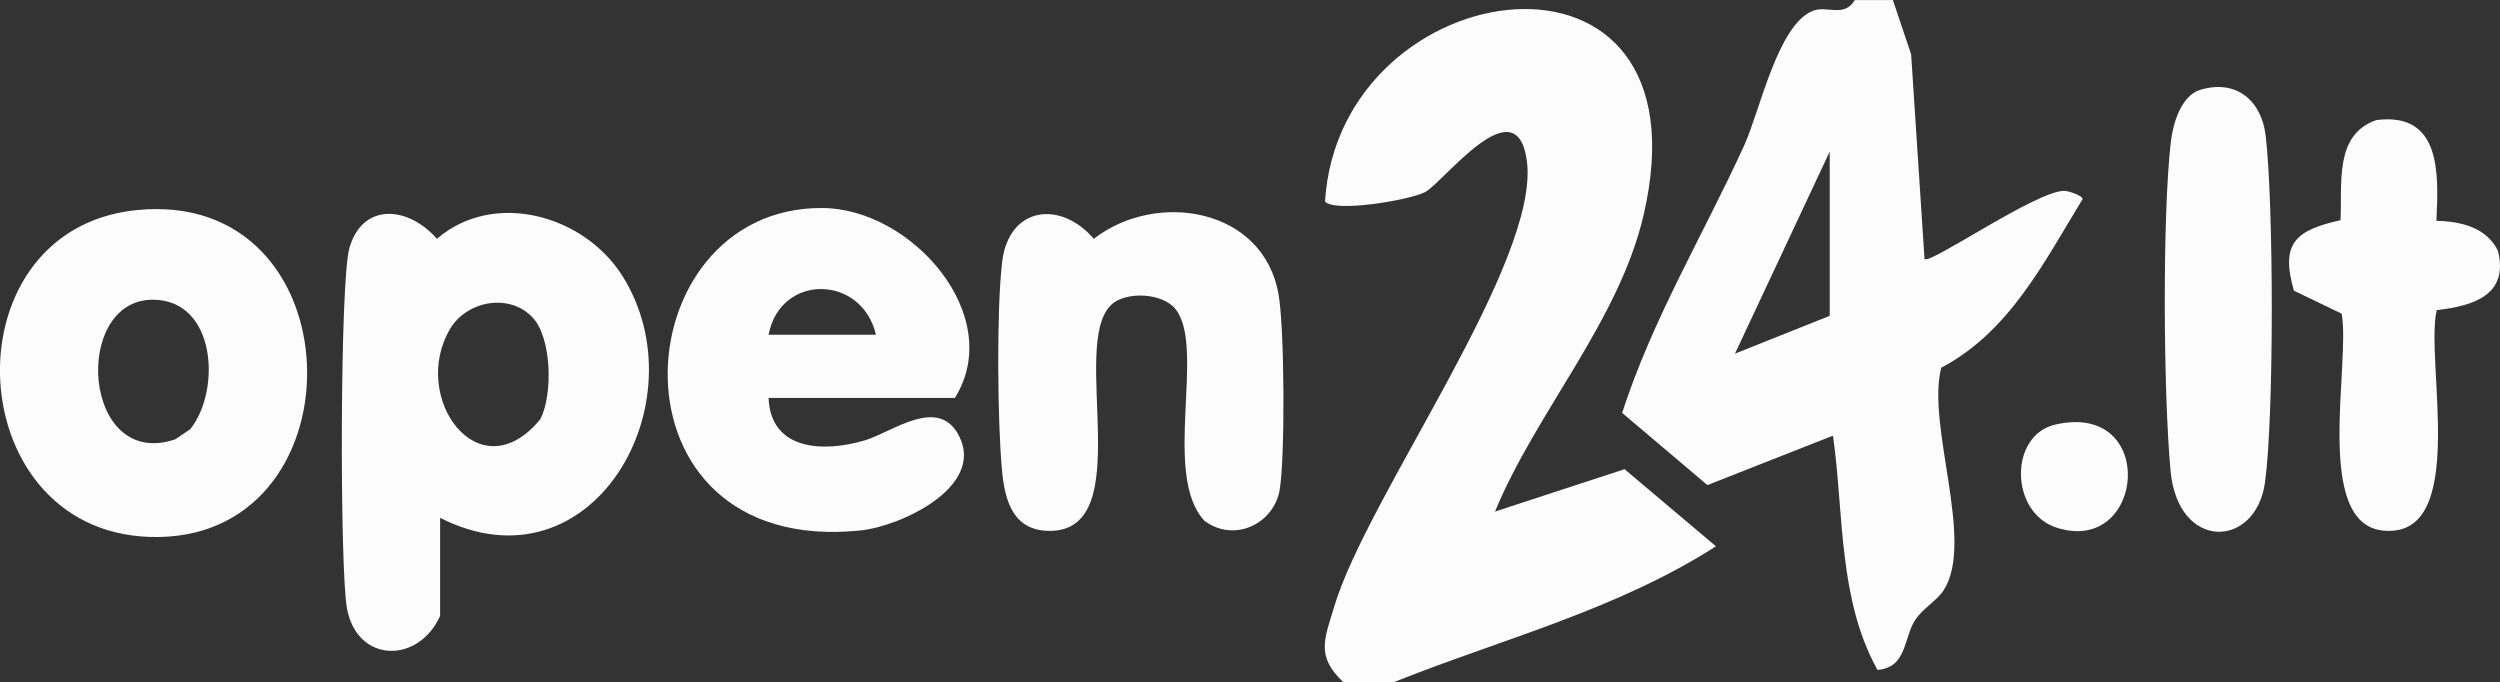 <?xml version="1.0" encoding="UTF-8"?><svg xmlns="http://www.w3.org/2000/svg" width="395.8" height="108" viewBox="0 0 395.8 108"><rect x="0" y="0" width="395.8" height="108" fill="#333333" stroke="none"/><path d="M212.68,108c-4.4-4.12-2.97-6.87-1.45-11.95,5.2-17.46,32.67-54.59,30.5-70.6-1.63-12.04-13.21,3.44-16.12,4.97-2.35,1.23-14.26,3.28-15.83,1.49,2.24-36.8,61.39-45.08,50.44,2.12-3.9,16.81-17.03,31.22-23.53,46.96l20.51-6.71,14.47,12.21c-15.74,10.09-33.82,14.65-50.98,21.5h-8Z" fill="#fcfcfc"/><path d="M299.68,0l2.89,8.61,2.12,32.39c.74,1,17.98-11.01,22.23-10.78.55.03,2.8.7,2.79,1.32-6.21,10.14-11.54,20.93-22.37,26.68-2.39,9.17,5.4,27.61.34,35.29-1.06,1.6-3.17,2.74-4.42,4.58-1.94,2.87-1.27,7.58-6.02,7.97-6.23-11.23-5.3-24.72-7.04-37.09l-19.88,7.83-13.5-11.43c4.79-14.85,12.89-28.27,19.33-42.37,2.48-5.44,5.28-19.01,10.82-21.27,2.3-.93,4.96,1.14,6.69-1.72h6ZM289.68,50v-26l-15,31.99,15-5.99Z" fill="#fcfcfc"/><path d="M69.68,82v15.5c-3.44,7.66-13.2,7.51-14.76-1.24-1.13-6.33-1.13-51.98.42-57.1,2.2-7.28,9.45-6.4,13.83-1.35,9.06-7.79,23.31-3.72,29.35,5.84,12.59,19.95-4.74,50.53-28.84,38.34ZM84.36,50.31c-3.63-3.96-10.45-2.72-13.1,1.76-6.42,10.83,4.59,26.1,14.29,14.29,1.97-3.81,1.84-12.75-1.19-16.06Z" fill="#fcfcfc"/><path d="M121.68,63c.34,8.44,8.84,8.62,15.23,6.72,4.36-1.29,11.83-7.27,15.04-.47,3.75,7.92-9.32,14.08-15.78,14.74-41.24,4.2-37.97-51.21-5.99-51.06,14.17.07,29.1,17.06,21,30.07h-29.5ZM138.68,53c-2.22-9.54-15.14-9.76-17,0h17Z" fill="#fcfcfc"/><path d="M21.46,33.28c34.92-3.7,36.21,51.24,3.67,51.74-31.55.49-34.1-48.52-3.67-51.74ZM24.18,47.45c-12.81,0-11.19,27.05,3.56,22.11l2.38-1.61c4.91-6.12,4.12-20.5-5.95-20.5Z" fill="#fcfcfc"/><path d="M175.94,48.26c-6.69,6.28,4.3,35.8-9.76,35.79-5.74,0-7.09-4.71-7.54-9.52-.72-7.76-.88-25.48.02-33.06,1.03-8.74,9.19-9.86,14.51-3.66,9.83-7.66,26.94-5,29.27,8.92.92,5.48,1.03,25.25.18,30.7s-7.16,8.57-11.92,5.03c-6.76-7.18.19-27.33-4.54-33.46-2.08-2.69-7.94-2.9-10.23-.75Z" fill="#fcfcfc"/><path d="M385.73,34.96c3.85.08,7.95,1.04,9.75,4.76,1.75,7.04-3.99,8.72-9.7,9.38-1.91,7.98,5.25,36.27-8.5,34.9-11.09-1.11-5.1-26.55-6.55-34.34l-7.56-3.64c-2.22-7.67.43-9.59,7.38-11.16.3-5.75-1.04-13.55,5.67-15.85,10.23-1.31,9.89,8.38,9.51,15.94Z" fill="#fcfcfc"/><path d="M348.39,14.21c5.71-1.7,9.66,1.77,10.31,7.26,1.27,10.74,1.35,44.4-.11,54.93-1.46,10.49-13.78,10.88-14.95-1.87-1.12-12.22-1.32-40.04.04-52.04.33-2.88,1.61-7.36,4.71-8.29Z" fill="#fcfcfc"/><path d="M325.39,67.22c16.31-3.75,14.24,20.78.24,16.33-7.47-2.38-7.58-14.65-.24-16.33Z" fill="#fcfcfc"/></svg>